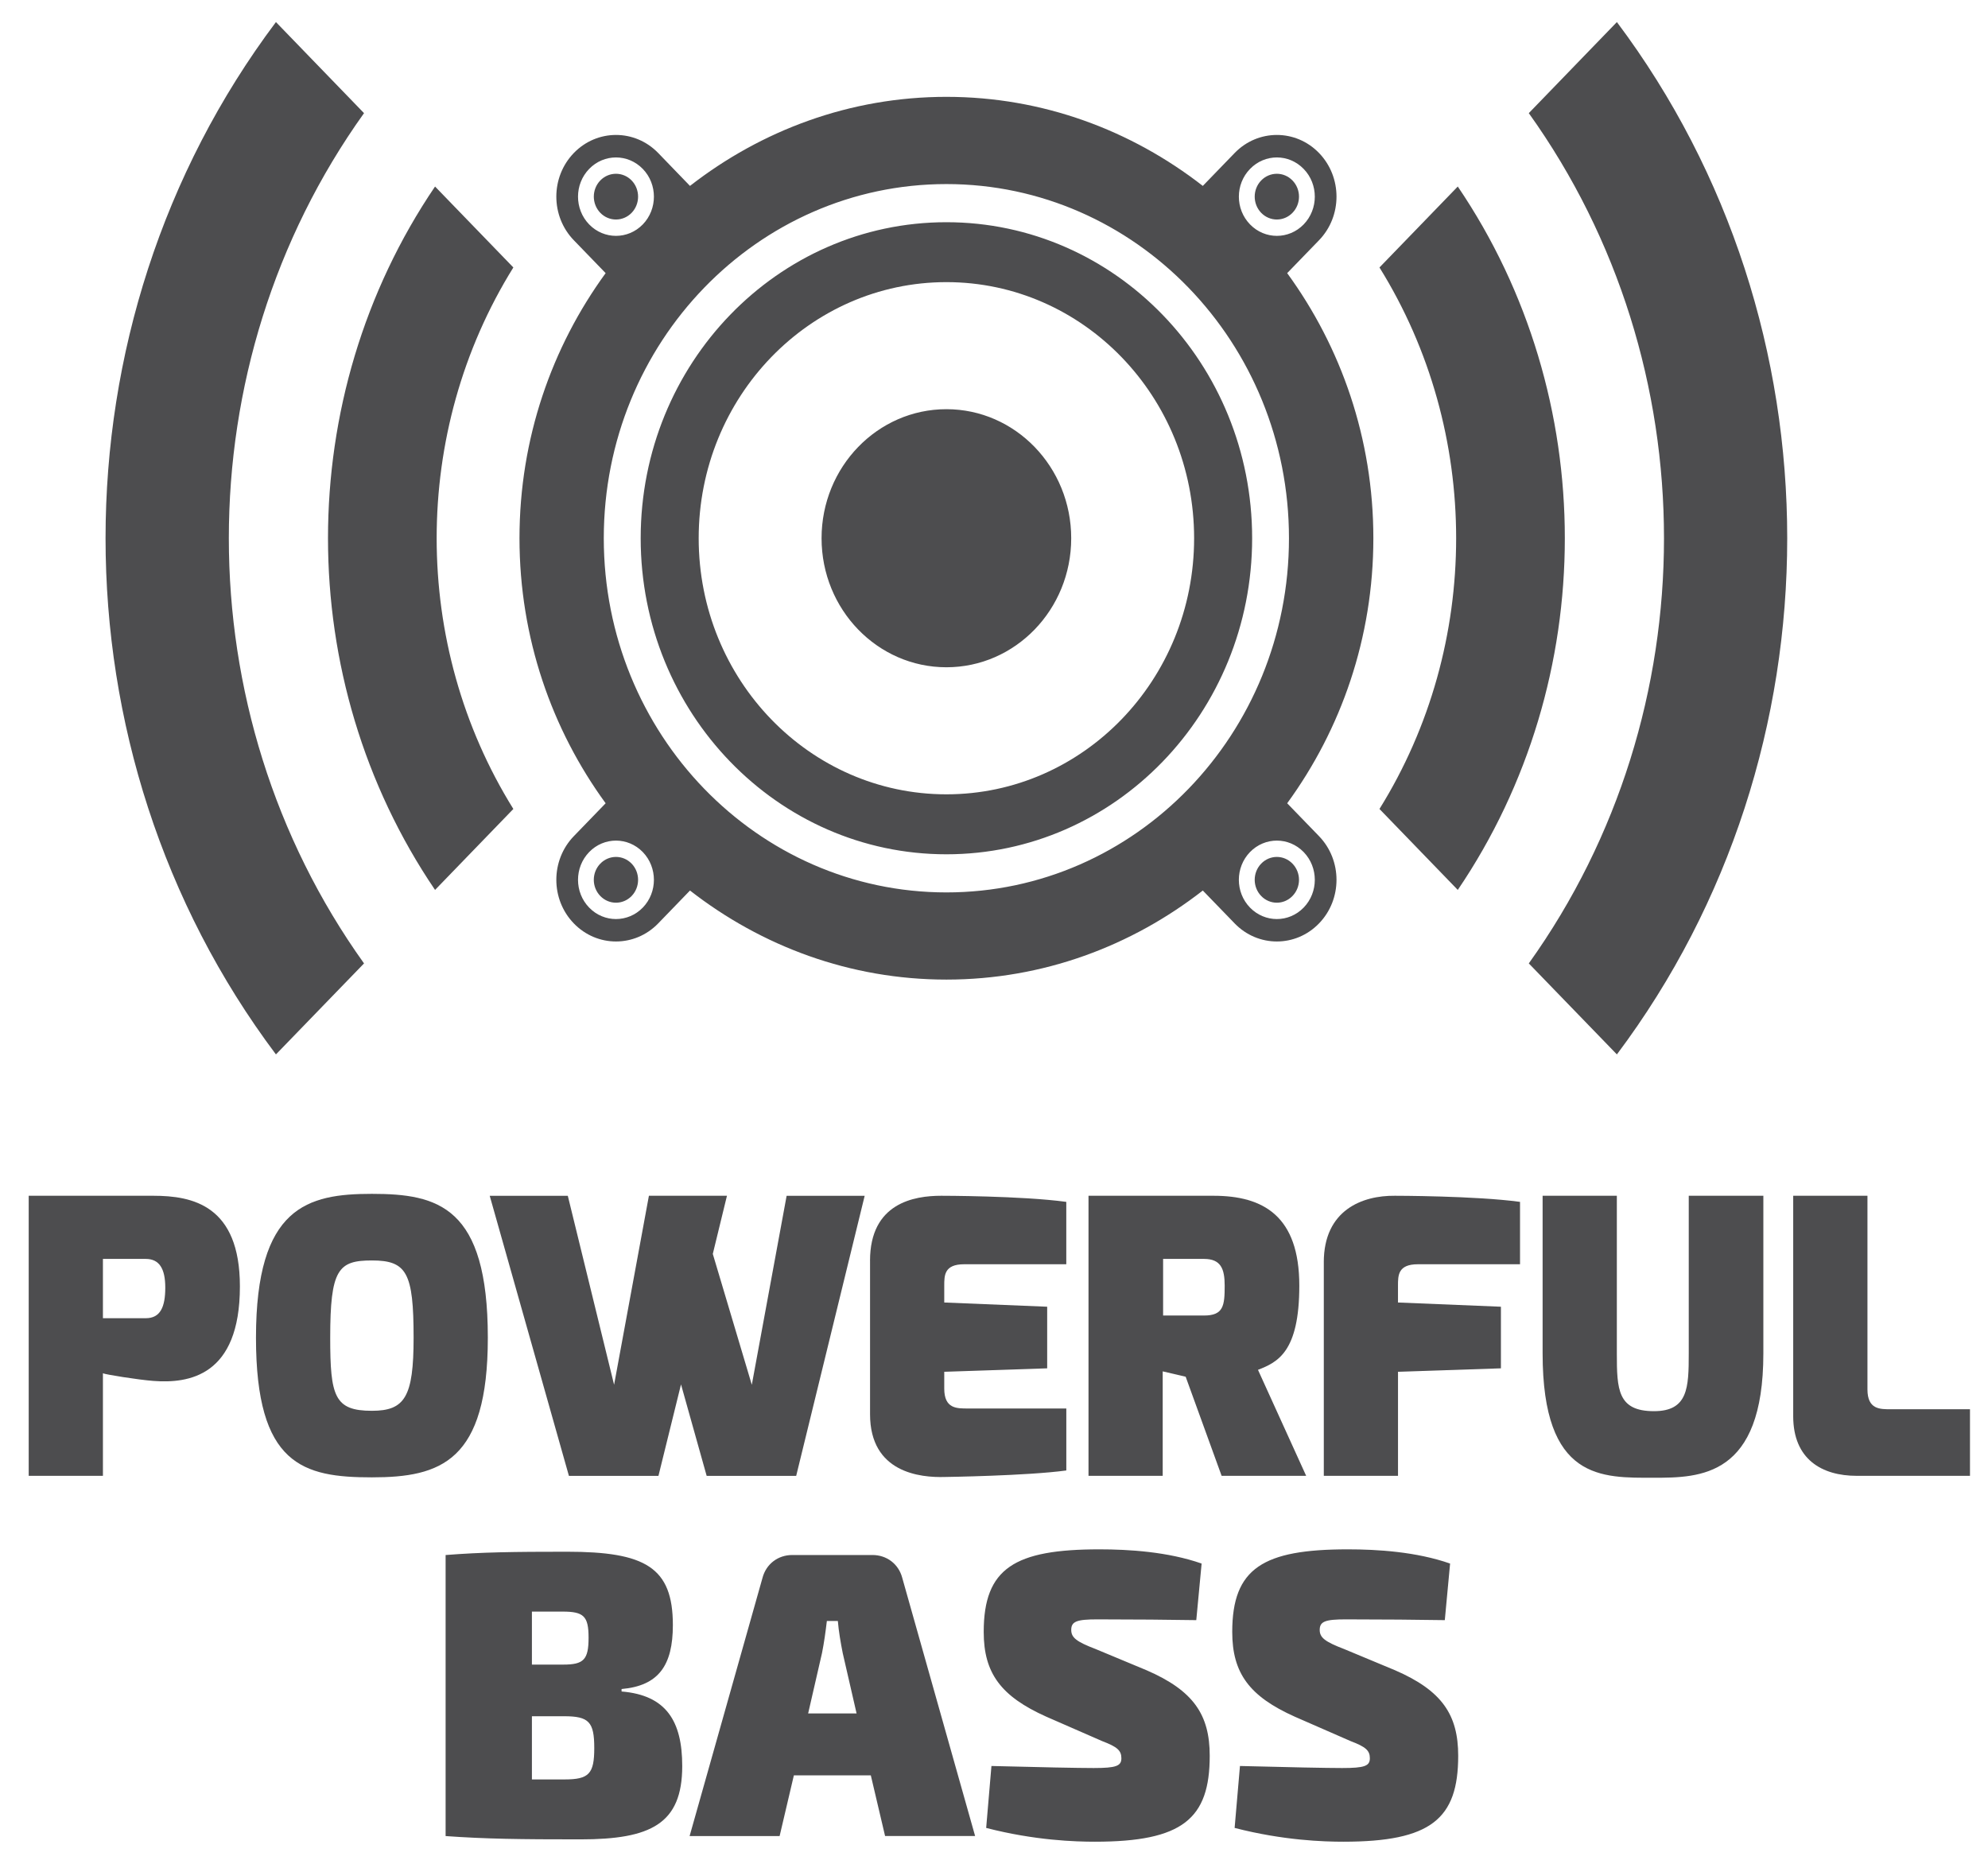 <?xml version="1.0" encoding="utf-8"?>
<!-- Generator: Adobe Illustrator 16.0.0, SVG Export Plug-In . SVG Version: 6.00 Build 0)  -->
<!DOCTYPE svg PUBLIC "-//W3C//DTD SVG 1.1//EN" "http://www.w3.org/Graphics/SVG/1.1/DTD/svg11.dtd">
<svg version="1.1" id="Layer_1" xmlns="http://www.w3.org/2000/svg" xmlns:xlink="http://www.w3.org/1999/xlink" x="0px" y="0px"
	 width="80px" height="75px" viewBox="0 0 80 75" enable-background="new 0 0 80 75" xml:space="preserve">
<path fill="#4D4D4F" d="M54.354,70.064c0.606,0.23,0.771,0.377,0.771,0.689c0,0.311-0.212,0.393-1.115,0.393
	c-0.606,0-2.164-0.031-4.112-0.082l-0.215,2.492c1.968,0.508,3.605,0.555,4.375,0.555c3.525,0,4.622-0.916,4.622-3.457
	c0-1.654-0.654-2.623-2.538-3.441l-2.05-0.854c-0.771-0.295-0.985-0.459-0.985-0.771c0-0.344,0.229-0.424,1.051-0.424
	c1.41,0,3.001,0.014,3.983,0.031l0.213-2.277c-1.362-0.477-2.934-0.572-4.114-0.572c-3.41,0-4.653,0.754-4.653,3.324
	c0,1.656,0.688,2.592,2.521,3.412L54.354,70.064z M44.356,70.064c0.605,0.23,0.77,0.377,0.77,0.689c0,0.311-0.212,0.393-1.115,0.393
	c-0.606,0-2.163-0.031-4.114-0.082l-0.212,2.492c1.965,0.508,3.604,0.555,4.374,0.555c3.525,0,4.622-0.916,4.622-3.457
	c0-1.654-0.654-2.623-2.538-3.441l-2.05-0.854c-0.771-0.295-0.985-0.459-0.985-0.771c0-0.344,0.229-0.424,1.051-0.424
	c1.41,0,2.999,0.014,3.981,0.031l0.215-2.277c-1.361-0.477-2.934-0.572-4.114-0.572c-3.409,0-4.655,0.754-4.655,3.324
	c0,1.656,0.689,2.592,2.523,3.412L44.356,70.064z M34.47,68.949h-1.949l0.557-2.426c0.083-0.41,0.148-0.887,0.196-1.295h0.442
	c0.033,0.408,0.115,0.885,0.197,1.295L34.47,68.949z M35.043,71.441l0.574,2.441h3.623L36.307,63.49
	c-0.147-0.555-0.623-0.916-1.198-0.916h-3.227c-0.574,0-1.05,0.361-1.197,0.916l-2.934,10.393h3.622l0.573-2.441H35.043z
	 M21.405,71.605v-2.543H22.7c1.002,0,1.214,0.23,1.214,1.281c0,1.035-0.212,1.262-1.196,1.262H21.405z M21.405,66.984v-2.133h1.23
	c0.853,0,1.05,0.18,1.05,1.049c0,0.887-0.197,1.084-1.017,1.084H21.405z M25.013,67.967c1.49-0.131,2.064-0.949,2.064-2.574
	c0-2.328-1.114-2.951-4.262-2.951c-2.164,0-3.426,0.018-4.883,0.133v11.309c1.604,0.115,2.98,0.133,5.425,0.133
	c2.834,0,4.097-0.623,4.097-2.951c0-1.803-0.64-2.852-2.441-3V67.967z"/>
<path fill="#4D4D4F" d="M61.521,38.768l3.545,3.662c9.139-12.181,9.139-29.362,0-41.542l-3.545,3.665
	C68.775,14.687,68.775,28.63,61.521,38.768 M55.512,10.763c4.114,6.612,4.114,15.18,0,21.79l3.151,3.258
	c5.744-8.468,5.744-19.838,0-28.305L55.512,10.763z"/>
<path fill="#4D4D4F" d="M14.649,38.768l-3.545,3.662c-9.142-12.181-9.142-29.362,0-41.542l3.545,3.665
	C7.395,14.687,7.395,28.63,14.649,38.768 M20.658,10.763c-4.115,6.612-4.115,15.18,0,21.79l-3.151,3.258
	c-5.744-8.468-5.744-19.838,0-28.305L20.658,10.763z"/>
<path fill="#4D4D4F" d="M50.752,34.753c-0.348,0.36-0.348,0.942,0,1.302c0.348,0.36,0.911,0.36,1.259,0
	c0.35-0.359,0.35-0.941,0-1.302C51.663,34.393,51.1,34.393,50.752,34.753 M24.157,34.753c-0.349,0.36-0.349,0.942,0,1.302
	c0.348,0.36,0.913,0.36,1.261,0c0.346-0.359,0.346-0.941,0-1.302C25.07,34.393,24.505,34.393,24.157,34.753 M25.418,8.564
	c0.346-0.36,0.346-0.942,0-1.302c-0.348-0.359-0.913-0.359-1.261,0s-0.348,0.941,0,1.302C24.505,8.923,25.07,8.923,25.418,8.564
	 M43.107,21.659c0-2.866-2.248-5.193-5.022-5.193s-5.024,2.327-5.024,5.193c0,2.868,2.25,5.192,5.024,5.192
	S43.107,24.527,43.107,21.659 M48.053,21.659c0,5.692-4.462,10.305-9.968,10.305s-9.969-4.612-9.969-10.305
	c0-5.69,4.463-10.305,9.969-10.306C43.591,11.353,48.053,15.968,48.053,21.659 M50.388,21.659c0-7.023-5.508-12.717-12.303-12.717
	s-12.303,5.693-12.303,12.717s5.508,12.718,12.303,12.718S50.388,28.682,50.388,21.659 M52.011,8.564c0.35-0.36,0.35-0.942,0-1.302
	c-0.348-0.359-0.911-0.359-1.259,0s-0.348,0.941,0,1.302C51.1,8.923,51.663,8.923,52.011,8.564 M52.462,9.03
	c-0.597,0.615-1.562,0.615-2.159,0c-0.599-0.617-0.599-1.616,0-2.232c0.597-0.617,1.562-0.617,2.159,0
	C53.059,7.414,53.059,8.413,52.462,9.03 M38.085,7.407c7.613,0,13.785,6.38,13.785,14.252c0,7.871-6.172,14.252-13.785,14.252
	c-7.615,0-13.788-6.381-13.788-14.252C24.297,13.787,30.47,7.407,38.085,7.407 M25.868,9.03c-0.598,0.615-1.564,0.615-2.16,0
	c-0.597-0.617-0.597-1.616,0-2.232c0.596-0.617,1.562-0.617,2.16,0C26.463,7.414,26.463,8.413,25.868,9.03 M23.708,34.288
	c0.596-0.616,1.563-0.616,2.16,0c0.595,0.618,0.595,1.617,0,2.233c-0.598,0.616-1.564,0.616-2.16,0
	C23.111,35.905,23.111,34.905,23.708,34.288 M50.301,34.288c0.599-0.616,1.564-0.616,2.161,0c0.597,0.617,0.597,1.617,0,2.233
	s-1.562,0.616-2.161,0C49.704,35.905,49.704,34.905,50.301,34.288 M53.08,9.667c0.937-0.969,0.937-2.54,0-3.51
	c-0.937-0.969-2.458-0.969-3.396,0c-0.359,0.372-0.842,0.871-1.281,1.324c-2.876-2.238-6.44-3.584-10.318-3.584
	c-3.877,0-7.443,1.345-10.319,3.584c-0.437-0.453-0.922-0.952-1.279-1.324c-0.939-0.969-2.458-0.969-3.396,0
	c-0.938,0.97-0.938,2.541,0,3.51c0.358,0.37,0.844,0.871,1.281,1.324c-2.167,2.973-3.467,6.658-3.467,10.667s1.3,7.695,3.467,10.666
	c-0.438,0.453-0.923,0.955-1.281,1.324c-0.938,0.97-0.938,2.542,0,3.51c0.938,0.97,2.457,0.97,3.396,0
	c0.357-0.369,0.843-0.871,1.279-1.323c2.876,2.24,6.439,3.584,10.319,3.584c3.878,0,7.442-1.344,10.318-3.584
	c0.439,0.452,0.922,0.954,1.281,1.323c0.938,0.97,2.459,0.97,3.396,0c0.937-0.968,0.937-2.54,0-3.51
	c-0.359-0.369-0.843-0.871-1.282-1.324c2.168-2.971,3.468-6.657,3.468-10.666s-1.3-7.694-3.468-10.667
	C52.237,10.539,52.721,10.038,53.08,9.667"/>
<g>
	<path fill="#4D4D4F" d="M1.155,48.118h5.02c1.57,0,3.479,0.385,3.479,3.648c0,3.618-2.063,3.91-3.479,3.803
		c-0.616-0.046-1.956-0.262-2.033-0.308v4.126H1.155V48.118z M5.866,53.045c0.585,0,0.785-0.447,0.785-1.232
		c0-0.77-0.246-1.154-0.785-1.154H4.142v2.387H5.866z"/>
	<path fill="#4D4D4F" d="M14.966,48.041c2.664,0,4.665,0.508,4.665,5.789c0,4.973-1.894,5.619-4.665,5.619
		c-2.771,0-4.665-0.492-4.665-5.619C10.301,48.549,12.379,48.041,14.966,48.041z M14.966,56.771c1.324,0,1.678-0.555,1.678-2.94
		c0-2.618-0.277-3.11-1.678-3.11c-1.355,0-1.678,0.354-1.678,3.11C13.288,56.186,13.457,56.771,14.966,56.771z"/>
	<path fill="#4D4D4F" d="M22.849,48.118l1.863,7.605l1.401-7.605h3.141l-0.57,2.34l1.57,5.266l1.401-7.605h3.141l-2.756,11.27
		h-3.603l-1.032-3.68l-0.908,3.68h-3.603l-3.187-11.27H22.849z"/>
	<path fill="#4D4D4F" d="M35.011,50.735c0-2.325,1.771-2.617,2.864-2.617c0,0,3.233,0,5.034,0.246v2.51h-4.11
		c-0.801,0-0.801,0.446-0.801,0.861v0.678l4.142,0.17v2.479L37.998,55.2v0.677c0,0.816,0.508,0.801,0.955,0.801h3.957v2.494
		c-1.585,0.216-4.88,0.262-4.88,0.262c-1,0.031-3.018-0.169-3.018-2.524V50.735z"/>
	<path fill="#4D4D4F" d="M43.803,48.118h5.034c2.002,0,3.449,0.815,3.449,3.617c0,2.68-0.878,3.08-1.663,3.388l1.939,4.265H49.16
		L47.713,55.4l-0.924-0.216v4.203h-2.986V48.118z M48.452,52.937c0.785,0,0.831-0.4,0.831-1.201c0-0.677-0.153-1.077-0.831-1.077
		h-1.647v2.278H48.452z"/>
	<path fill="#4D4D4F" d="M53.271,50.797c0-2.109,1.555-2.694,2.863-2.679c0,0,3.233,0,5.034,0.246v2.51h-4.11
		c-0.801,0-0.801,0.446-0.801,0.861v0.678l4.142,0.17v2.479L56.258,55.2v4.188h-2.986V50.797z"/>
	<path fill="#4D4D4F" d="M62.077,48.118h2.987v6.343c0,1.447,0.031,2.325,1.493,2.325c1.37,0,1.401-0.939,1.401-2.325v-6.343h3.002
		v6.343c0,4.973-2.54,5.004-4.403,5.004c-2.094,0-4.48,0.123-4.48-5.004V48.118z"/>
	<path fill="#4D4D4F" d="M72.162,48.118h2.987v7.79c0,0.816,0.508,0.801,0.954,0.801h3.172v2.679h-4.557
		c-1.401,0-2.557-0.662-2.557-2.401V48.118z"/>
</g>
</svg>
